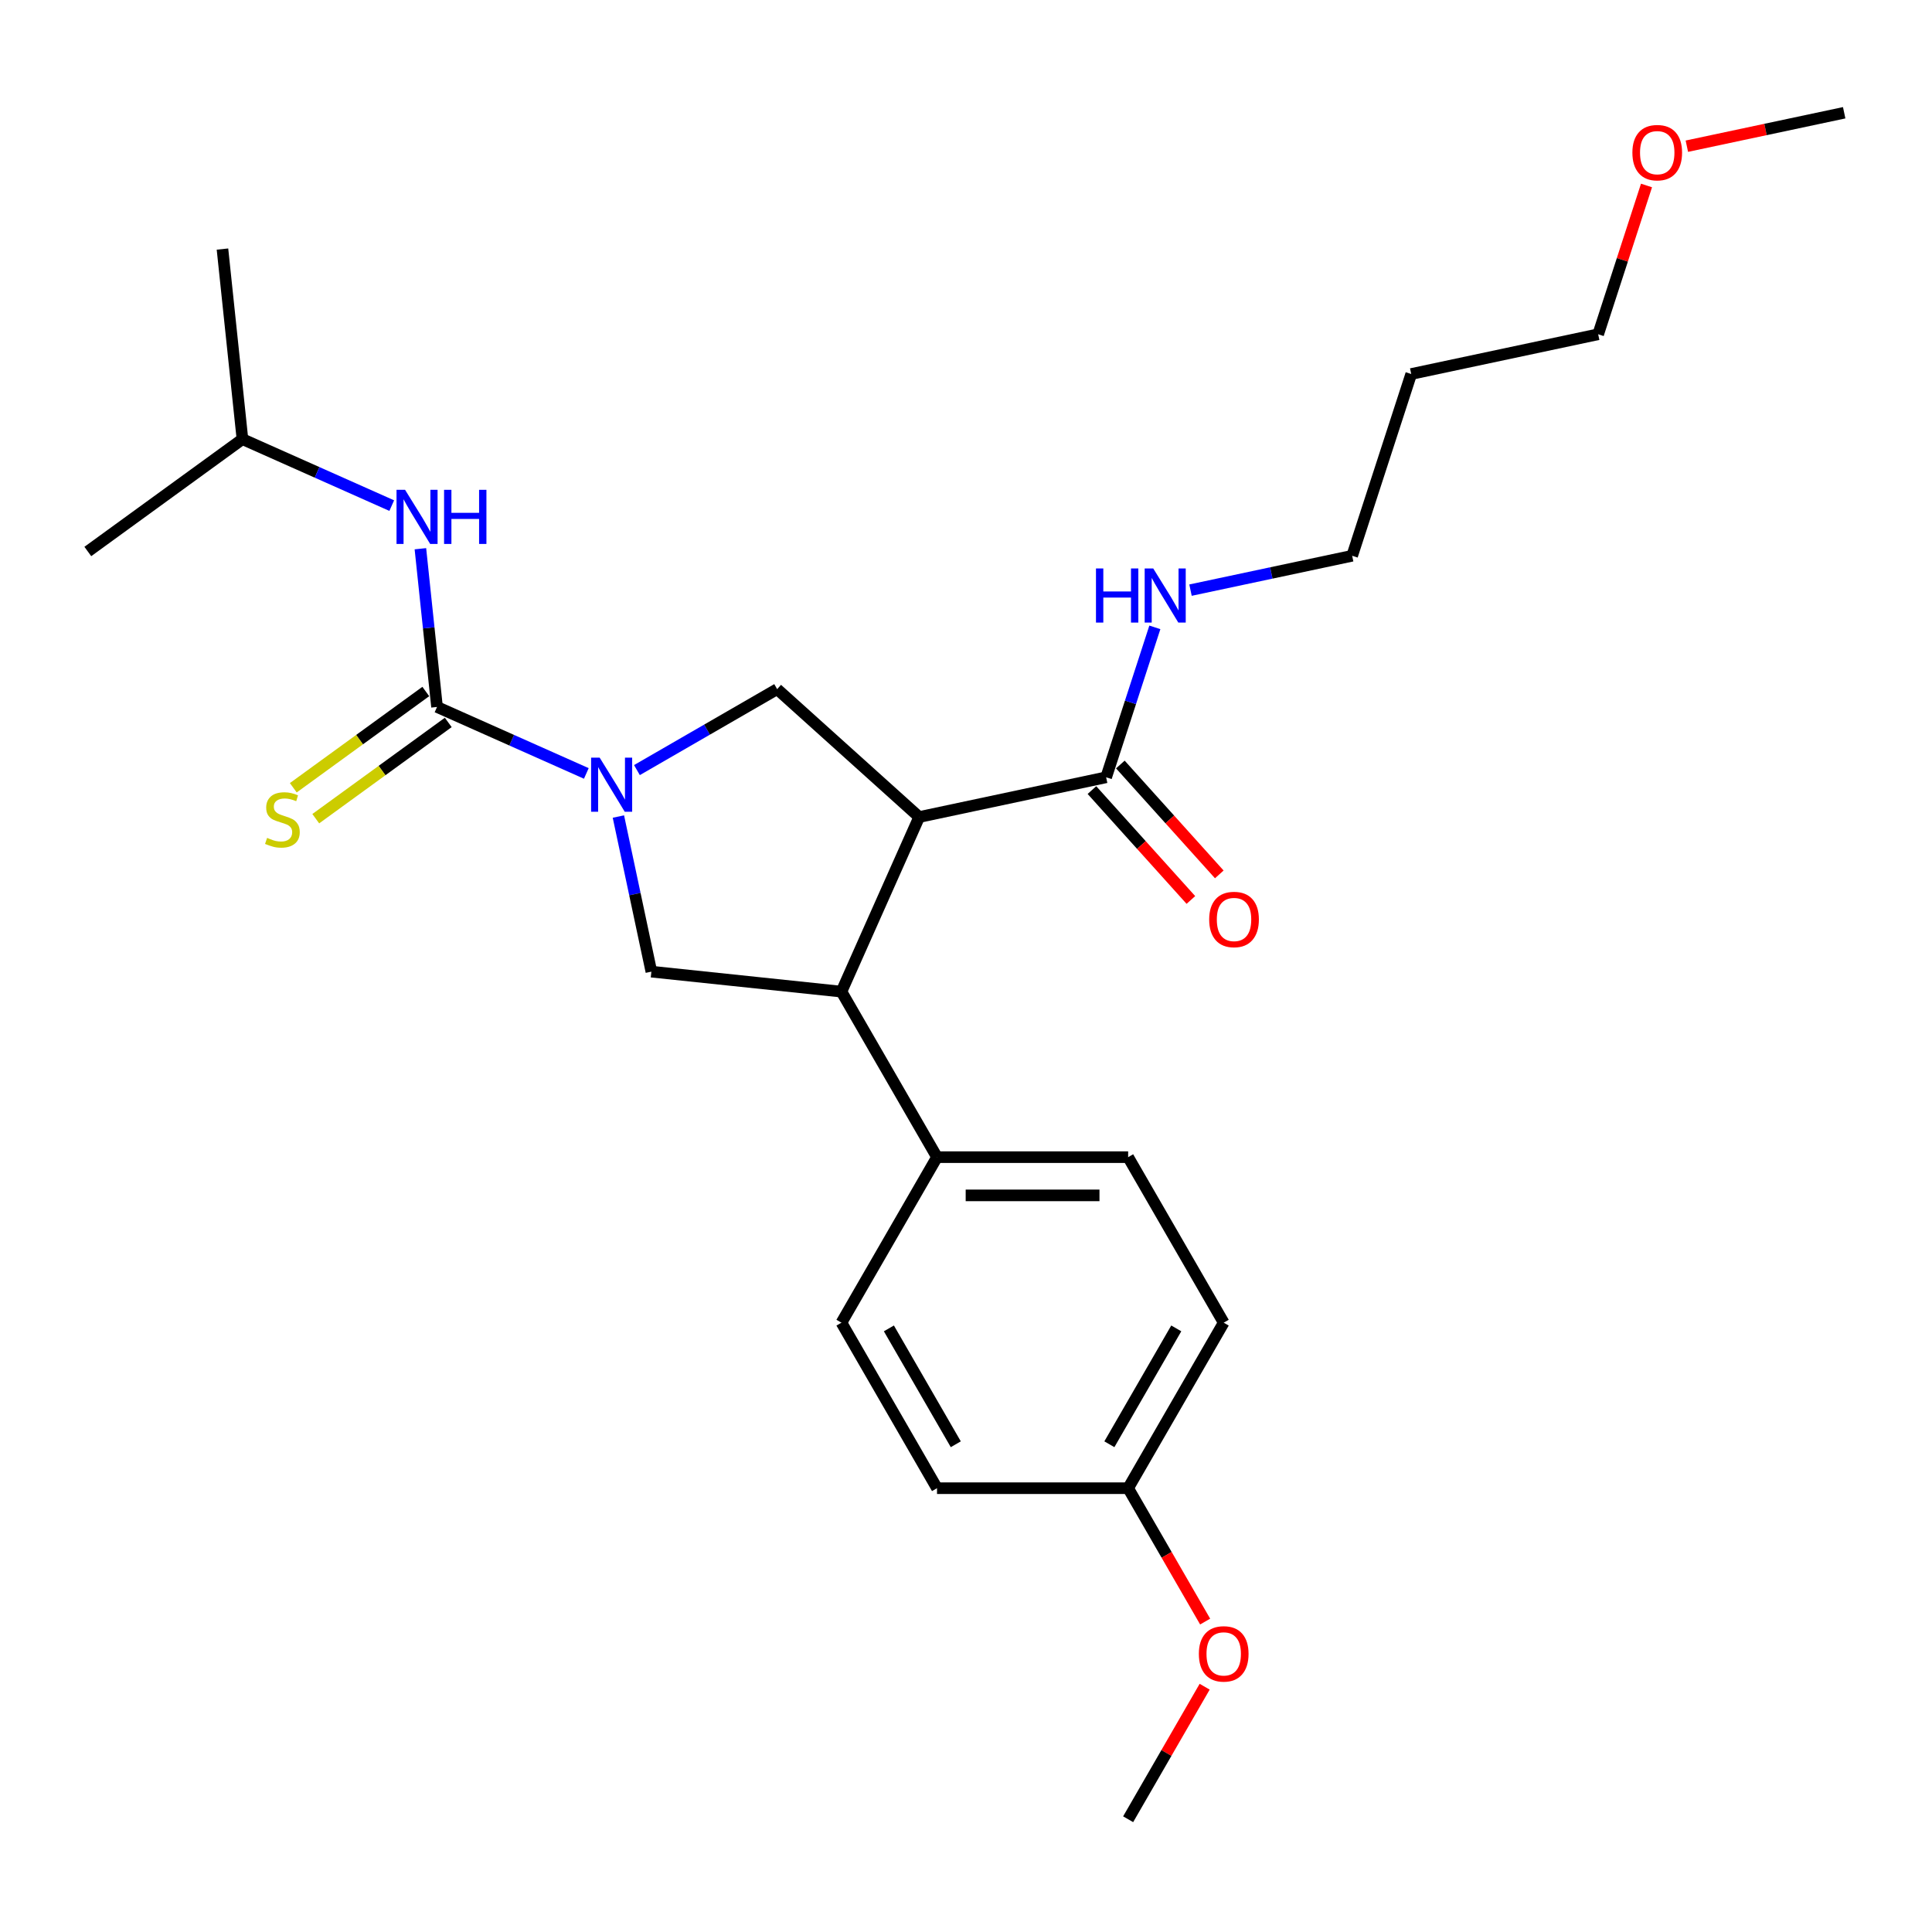 <?xml version='1.0' encoding='iso-8859-1'?>
<svg version='1.1' baseProfile='full'
              xmlns='http://www.w3.org/2000/svg'
                      xmlns:rdkit='http://www.rdkit.org/xml'
                      xmlns:xlink='http://www.w3.org/1999/xlink'
                  xml:space='preserve'
width='1000px' height='1000px' viewBox='0 0 1000 1000'>
<!-- END OF HEADER -->
<rect style='opacity:1.0;fill:#FFFFFF;stroke:none' width='1000' height='1000' x='0' y='0'> </rect>
<path class='bond-0' d='M 125.489,227.3 L 115.148,128.915' style='fill:none;fill-rule:evenodd;stroke:#000000;stroke-width:6px;stroke-linecap:butt;stroke-linejoin:miter;stroke-opacity:1' />
<path class='bond-1' d='M 125.489,227.3 L 45.455,285.449' style='fill:none;fill-rule:evenodd;stroke:#000000;stroke-width:6px;stroke-linecap:butt;stroke-linejoin:miter;stroke-opacity:1' />
<path class='bond-2' d='M 125.489,227.3 L 164.127,244.503' style='fill:none;fill-rule:evenodd;stroke:#000000;stroke-width:6px;stroke-linecap:butt;stroke-linejoin:miter;stroke-opacity:1' />
<path class='bond-2' d='M 164.127,244.503 L 202.766,261.706' style='fill:none;fill-rule:evenodd;stroke:#0000FF;stroke-width:6px;stroke-linecap:butt;stroke-linejoin:miter;stroke-opacity:1' />
<path class='bond-3' d='M 320.083,422.643 L 328.615,462.785' style='fill:none;fill-rule:evenodd;stroke:#0000FF;stroke-width:6px;stroke-linecap:butt;stroke-linejoin:miter;stroke-opacity:1' />
<path class='bond-3' d='M 328.615,462.785 L 337.148,502.927' style='fill:none;fill-rule:evenodd;stroke:#000000;stroke-width:6px;stroke-linecap:butt;stroke-linejoin:miter;stroke-opacity:1' />
<path class='bond-4' d='M 303.481,400.33 L 264.843,383.127' style='fill:none;fill-rule:evenodd;stroke:#0000FF;stroke-width:6px;stroke-linecap:butt;stroke-linejoin:miter;stroke-opacity:1' />
<path class='bond-4' d='M 264.843,383.127 L 226.204,365.924' style='fill:none;fill-rule:evenodd;stroke:#000000;stroke-width:6px;stroke-linecap:butt;stroke-linejoin:miter;stroke-opacity:1' />
<path class='bond-5' d='M 329.677,398.599 L 365.965,377.648' style='fill:none;fill-rule:evenodd;stroke:#0000FF;stroke-width:6px;stroke-linecap:butt;stroke-linejoin:miter;stroke-opacity:1' />
<path class='bond-5' d='M 365.965,377.648 L 402.253,356.697' style='fill:none;fill-rule:evenodd;stroke:#000000;stroke-width:6px;stroke-linecap:butt;stroke-linejoin:miter;stroke-opacity:1' />
<path class='bond-6' d='M 226.204,365.924 L 221.9,324.972' style='fill:none;fill-rule:evenodd;stroke:#000000;stroke-width:6px;stroke-linecap:butt;stroke-linejoin:miter;stroke-opacity:1' />
<path class='bond-6' d='M 221.9,324.972 L 217.596,284.019' style='fill:none;fill-rule:evenodd;stroke:#0000FF;stroke-width:6px;stroke-linecap:butt;stroke-linejoin:miter;stroke-opacity:1' />
<path class='bond-7' d='M 220.39,357.92 L 186.1,382.833' style='fill:none;fill-rule:evenodd;stroke:#000000;stroke-width:6px;stroke-linecap:butt;stroke-linejoin:miter;stroke-opacity:1' />
<path class='bond-7' d='M 186.1,382.833 L 151.811,407.745' style='fill:none;fill-rule:evenodd;stroke:#CCCC00;stroke-width:6px;stroke-linecap:butt;stroke-linejoin:miter;stroke-opacity:1' />
<path class='bond-7' d='M 232.019,373.927 L 197.73,398.84' style='fill:none;fill-rule:evenodd;stroke:#000000;stroke-width:6px;stroke-linecap:butt;stroke-linejoin:miter;stroke-opacity:1' />
<path class='bond-7' d='M 197.73,398.84 L 163.441,423.752' style='fill:none;fill-rule:evenodd;stroke:#CCCC00;stroke-width:6px;stroke-linecap:butt;stroke-linejoin:miter;stroke-opacity:1' />
<path class='bond-8' d='M 337.148,502.927 L 435.533,513.268' style='fill:none;fill-rule:evenodd;stroke:#000000;stroke-width:6px;stroke-linecap:butt;stroke-linejoin:miter;stroke-opacity:1' />
<path class='bond-9' d='M 402.253,356.697 L 475.771,422.893' style='fill:none;fill-rule:evenodd;stroke:#000000;stroke-width:6px;stroke-linecap:butt;stroke-linejoin:miter;stroke-opacity:1' />
<path class='bond-10' d='M 475.771,422.893 L 572.537,402.325' style='fill:none;fill-rule:evenodd;stroke:#000000;stroke-width:6px;stroke-linecap:butt;stroke-linejoin:miter;stroke-opacity:1' />
<path class='bond-11' d='M 475.771,422.893 L 435.533,513.268' style='fill:none;fill-rule:evenodd;stroke:#000000;stroke-width:6px;stroke-linecap:butt;stroke-linejoin:miter;stroke-opacity:1' />
<path class='bond-12' d='M 435.533,513.268 L 484.997,598.942' style='fill:none;fill-rule:evenodd;stroke:#000000;stroke-width:6px;stroke-linecap:butt;stroke-linejoin:miter;stroke-opacity:1' />
<path class='bond-13' d='M 730.443,193.585 L 699.873,287.671' style='fill:none;fill-rule:evenodd;stroke:#000000;stroke-width:6px;stroke-linecap:butt;stroke-linejoin:miter;stroke-opacity:1' />
<path class='bond-14' d='M 730.443,193.585 L 827.209,173.017' style='fill:none;fill-rule:evenodd;stroke:#000000;stroke-width:6px;stroke-linecap:butt;stroke-linejoin:miter;stroke-opacity:1' />
<path class='bond-15' d='M 572.537,402.325 L 585.144,363.523' style='fill:none;fill-rule:evenodd;stroke:#000000;stroke-width:6px;stroke-linecap:butt;stroke-linejoin:miter;stroke-opacity:1' />
<path class='bond-15' d='M 585.144,363.523 L 597.752,324.72' style='fill:none;fill-rule:evenodd;stroke:#0000FF;stroke-width:6px;stroke-linecap:butt;stroke-linejoin:miter;stroke-opacity:1' />
<path class='bond-16' d='M 565.185,408.944 L 590.792,437.383' style='fill:none;fill-rule:evenodd;stroke:#000000;stroke-width:6px;stroke-linecap:butt;stroke-linejoin:miter;stroke-opacity:1' />
<path class='bond-16' d='M 590.792,437.383 L 616.398,465.822' style='fill:none;fill-rule:evenodd;stroke:#FF0000;stroke-width:6px;stroke-linecap:butt;stroke-linejoin:miter;stroke-opacity:1' />
<path class='bond-16' d='M 579.889,395.705 L 605.495,424.144' style='fill:none;fill-rule:evenodd;stroke:#000000;stroke-width:6px;stroke-linecap:butt;stroke-linejoin:miter;stroke-opacity:1' />
<path class='bond-16' d='M 605.495,424.144 L 631.102,452.583' style='fill:none;fill-rule:evenodd;stroke:#FF0000;stroke-width:6px;stroke-linecap:butt;stroke-linejoin:miter;stroke-opacity:1' />
<path class='bond-17' d='M 616.205,305.455 L 658.039,296.563' style='fill:none;fill-rule:evenodd;stroke:#0000FF;stroke-width:6px;stroke-linecap:butt;stroke-linejoin:miter;stroke-opacity:1' />
<path class='bond-17' d='M 658.039,296.563 L 699.873,287.671' style='fill:none;fill-rule:evenodd;stroke:#000000;stroke-width:6px;stroke-linecap:butt;stroke-linejoin:miter;stroke-opacity:1' />
<path class='bond-18' d='M 852.232,96.006 L 839.72,134.511' style='fill:none;fill-rule:evenodd;stroke:#FF0000;stroke-width:6px;stroke-linecap:butt;stroke-linejoin:miter;stroke-opacity:1' />
<path class='bond-18' d='M 839.72,134.511 L 827.209,173.017' style='fill:none;fill-rule:evenodd;stroke:#000000;stroke-width:6px;stroke-linecap:butt;stroke-linejoin:miter;stroke-opacity:1' />
<path class='bond-19' d='M 873.113,75.671 L 913.829,67.017' style='fill:none;fill-rule:evenodd;stroke:#FF0000;stroke-width:6px;stroke-linecap:butt;stroke-linejoin:miter;stroke-opacity:1' />
<path class='bond-19' d='M 913.829,67.017 L 954.545,58.363' style='fill:none;fill-rule:evenodd;stroke:#000000;stroke-width:6px;stroke-linecap:butt;stroke-linejoin:miter;stroke-opacity:1' />
<path class='bond-20' d='M 633.389,684.616 L 583.925,770.29' style='fill:none;fill-rule:evenodd;stroke:#000000;stroke-width:6px;stroke-linecap:butt;stroke-linejoin:miter;stroke-opacity:1' />
<path class='bond-20' d='M 608.834,687.574 L 574.21,747.546' style='fill:none;fill-rule:evenodd;stroke:#000000;stroke-width:6px;stroke-linecap:butt;stroke-linejoin:miter;stroke-opacity:1' />
<path class='bond-21' d='M 633.389,684.616 L 583.925,598.942' style='fill:none;fill-rule:evenodd;stroke:#000000;stroke-width:6px;stroke-linecap:butt;stroke-linejoin:miter;stroke-opacity:1' />
<path class='bond-22' d='M 583.925,770.29 L 484.997,770.29' style='fill:none;fill-rule:evenodd;stroke:#000000;stroke-width:6px;stroke-linecap:butt;stroke-linejoin:miter;stroke-opacity:1' />
<path class='bond-23' d='M 583.925,770.29 L 603.853,804.807' style='fill:none;fill-rule:evenodd;stroke:#000000;stroke-width:6px;stroke-linecap:butt;stroke-linejoin:miter;stroke-opacity:1' />
<path class='bond-23' d='M 603.853,804.807 L 623.782,839.324' style='fill:none;fill-rule:evenodd;stroke:#FF0000;stroke-width:6px;stroke-linecap:butt;stroke-linejoin:miter;stroke-opacity:1' />
<path class='bond-24' d='M 484.997,770.29 L 435.533,684.616' style='fill:none;fill-rule:evenodd;stroke:#000000;stroke-width:6px;stroke-linecap:butt;stroke-linejoin:miter;stroke-opacity:1' />
<path class='bond-24' d='M 494.712,747.546 L 460.088,687.574' style='fill:none;fill-rule:evenodd;stroke:#000000;stroke-width:6px;stroke-linecap:butt;stroke-linejoin:miter;stroke-opacity:1' />
<path class='bond-25' d='M 435.533,684.616 L 484.997,598.942' style='fill:none;fill-rule:evenodd;stroke:#000000;stroke-width:6px;stroke-linecap:butt;stroke-linejoin:miter;stroke-opacity:1' />
<path class='bond-26' d='M 484.997,598.942 L 583.925,598.942' style='fill:none;fill-rule:evenodd;stroke:#000000;stroke-width:6px;stroke-linecap:butt;stroke-linejoin:miter;stroke-opacity:1' />
<path class='bond-26' d='M 499.836,618.727 L 569.086,618.727' style='fill:none;fill-rule:evenodd;stroke:#000000;stroke-width:6px;stroke-linecap:butt;stroke-linejoin:miter;stroke-opacity:1' />
<path class='bond-27' d='M 623.531,873.038 L 603.728,907.338' style='fill:none;fill-rule:evenodd;stroke:#FF0000;stroke-width:6px;stroke-linecap:butt;stroke-linejoin:miter;stroke-opacity:1' />
<path class='bond-27' d='M 603.728,907.338 L 583.925,941.637' style='fill:none;fill-rule:evenodd;stroke:#000000;stroke-width:6px;stroke-linecap:butt;stroke-linejoin:miter;stroke-opacity:1' />
<path  class='atom-1' d='M 310.387 392.153
L 319.567 406.992
Q 320.477 408.456, 321.941 411.108
Q 323.405 413.759, 323.485 413.917
L 323.485 392.153
L 327.204 392.153
L 327.204 420.169
L 323.366 420.169
L 313.513 403.945
Q 312.365 402.046, 311.138 399.869
Q 309.951 397.693, 309.595 397.02
L 309.595 420.169
L 305.955 420.169
L 305.955 392.153
L 310.387 392.153
' fill='#0000FF'/>
<path  class='atom-3' d='M 209.671 253.53
L 218.851 268.369
Q 219.761 269.833, 221.226 272.484
Q 222.69 275.136, 222.769 275.294
L 222.769 253.53
L 226.489 253.53
L 226.489 281.546
L 222.65 281.546
L 212.797 265.322
Q 211.649 263.423, 210.423 261.246
Q 209.236 259.07, 208.879 258.397
L 208.879 281.546
L 205.239 281.546
L 205.239 253.53
L 209.671 253.53
' fill='#0000FF'/>
<path  class='atom-3' d='M 229.852 253.53
L 233.651 253.53
L 233.651 265.441
L 247.976 265.441
L 247.976 253.53
L 251.774 253.53
L 251.774 281.546
L 247.976 281.546
L 247.976 268.606
L 233.651 268.606
L 233.651 281.546
L 229.852 281.546
L 229.852 253.53
' fill='#0000FF'/>
<path  class='atom-4' d='M 138.256 433.688
Q 138.573 433.806, 139.878 434.36
Q 141.184 434.914, 142.609 435.271
Q 144.073 435.587, 145.498 435.587
Q 148.149 435.587, 149.692 434.321
Q 151.235 433.015, 151.235 430.76
Q 151.235 429.216, 150.444 428.267
Q 149.692 427.317, 148.505 426.802
Q 147.318 426.288, 145.339 425.694
Q 142.846 424.943, 141.343 424.23
Q 139.878 423.518, 138.81 422.014
Q 137.781 420.511, 137.781 417.978
Q 137.781 414.456, 140.155 412.28
Q 142.569 410.103, 147.318 410.103
Q 150.563 410.103, 154.243 411.647
L 153.333 414.694
Q 149.969 413.309, 147.437 413.309
Q 144.706 413.309, 143.202 414.456
Q 141.699 415.564, 141.738 417.503
Q 141.738 419.007, 142.49 419.917
Q 143.282 420.827, 144.39 421.342
Q 145.537 421.856, 147.437 422.45
Q 149.969 423.241, 151.473 424.032
Q 152.976 424.824, 154.045 426.446
Q 155.153 428.029, 155.153 430.76
Q 155.153 434.637, 152.541 436.735
Q 149.969 438.792, 145.656 438.792
Q 143.163 438.792, 141.263 438.238
Q 139.404 437.724, 137.188 436.814
L 138.256 433.688
' fill='#CCCC00'/>
<path  class='atom-13' d='M 567.276 294.231
L 571.074 294.231
L 571.074 306.142
L 585.399 306.142
L 585.399 294.231
L 589.198 294.231
L 589.198 322.247
L 585.399 322.247
L 585.399 309.307
L 571.074 309.307
L 571.074 322.247
L 567.276 322.247
L 567.276 294.231
' fill='#0000FF'/>
<path  class='atom-13' d='M 596.914 294.231
L 606.095 309.07
Q 607.005 310.534, 608.469 313.185
Q 609.933 315.837, 610.012 315.995
L 610.012 294.231
L 613.732 294.231
L 613.732 322.247
L 609.894 322.247
L 600.04 306.023
Q 598.893 304.124, 597.666 301.947
Q 596.479 299.771, 596.123 299.098
L 596.123 322.247
L 592.482 322.247
L 592.482 294.231
L 596.914 294.231
' fill='#0000FF'/>
<path  class='atom-14' d='M 625.872 475.921
Q 625.872 469.194, 629.196 465.435
Q 632.52 461.676, 638.732 461.676
Q 644.945 461.676, 648.269 465.435
Q 651.593 469.194, 651.593 475.921
Q 651.593 482.728, 648.229 486.606
Q 644.866 490.444, 638.732 490.444
Q 632.559 490.444, 629.196 486.606
Q 625.872 482.767, 625.872 475.921
M 638.732 487.278
Q 643.006 487.278, 645.301 484.429
Q 647.636 481.541, 647.636 475.921
Q 647.636 470.421, 645.301 467.651
Q 643.006 464.842, 638.732 464.842
Q 634.459 464.842, 632.124 467.612
Q 629.829 470.382, 629.829 475.921
Q 629.829 481.58, 632.124 484.429
Q 634.459 487.278, 638.732 487.278
' fill='#FF0000'/>
<path  class='atom-15' d='M 844.919 79.01
Q 844.919 72.283, 848.243 68.524
Q 851.567 64.764, 857.78 64.764
Q 863.992 64.764, 867.316 68.524
Q 870.64 72.283, 870.64 79.01
Q 870.64 85.816, 867.277 89.694
Q 863.913 93.532, 857.78 93.532
Q 851.606 93.532, 848.243 89.694
Q 844.919 85.856, 844.919 79.01
M 857.78 90.367
Q 862.053 90.367, 864.348 87.518
Q 866.683 84.629, 866.683 79.01
Q 866.683 73.51, 864.348 70.74
Q 862.053 67.93, 857.78 67.93
Q 853.506 67.93, 851.171 70.7
Q 848.876 73.47, 848.876 79.01
Q 848.876 84.669, 851.171 87.518
Q 853.506 90.367, 857.78 90.367
' fill='#FF0000'/>
<path  class='atom-22' d='M 620.528 856.043
Q 620.528 849.316, 623.852 845.556
Q 627.176 841.797, 633.389 841.797
Q 639.601 841.797, 642.925 845.556
Q 646.249 849.316, 646.249 856.043
Q 646.249 862.849, 642.886 866.727
Q 639.522 870.565, 633.389 870.565
Q 627.216 870.565, 623.852 866.727
Q 620.528 862.888, 620.528 856.043
M 633.389 867.4
Q 637.662 867.4, 639.958 864.55
Q 642.292 861.662, 642.292 856.043
Q 642.292 850.542, 639.958 847.772
Q 637.662 844.963, 633.389 844.963
Q 629.115 844.963, 626.78 847.733
Q 624.485 850.503, 624.485 856.043
Q 624.485 861.701, 626.78 864.55
Q 629.115 867.4, 633.389 867.4
' fill='#FF0000'/>
</svg>
